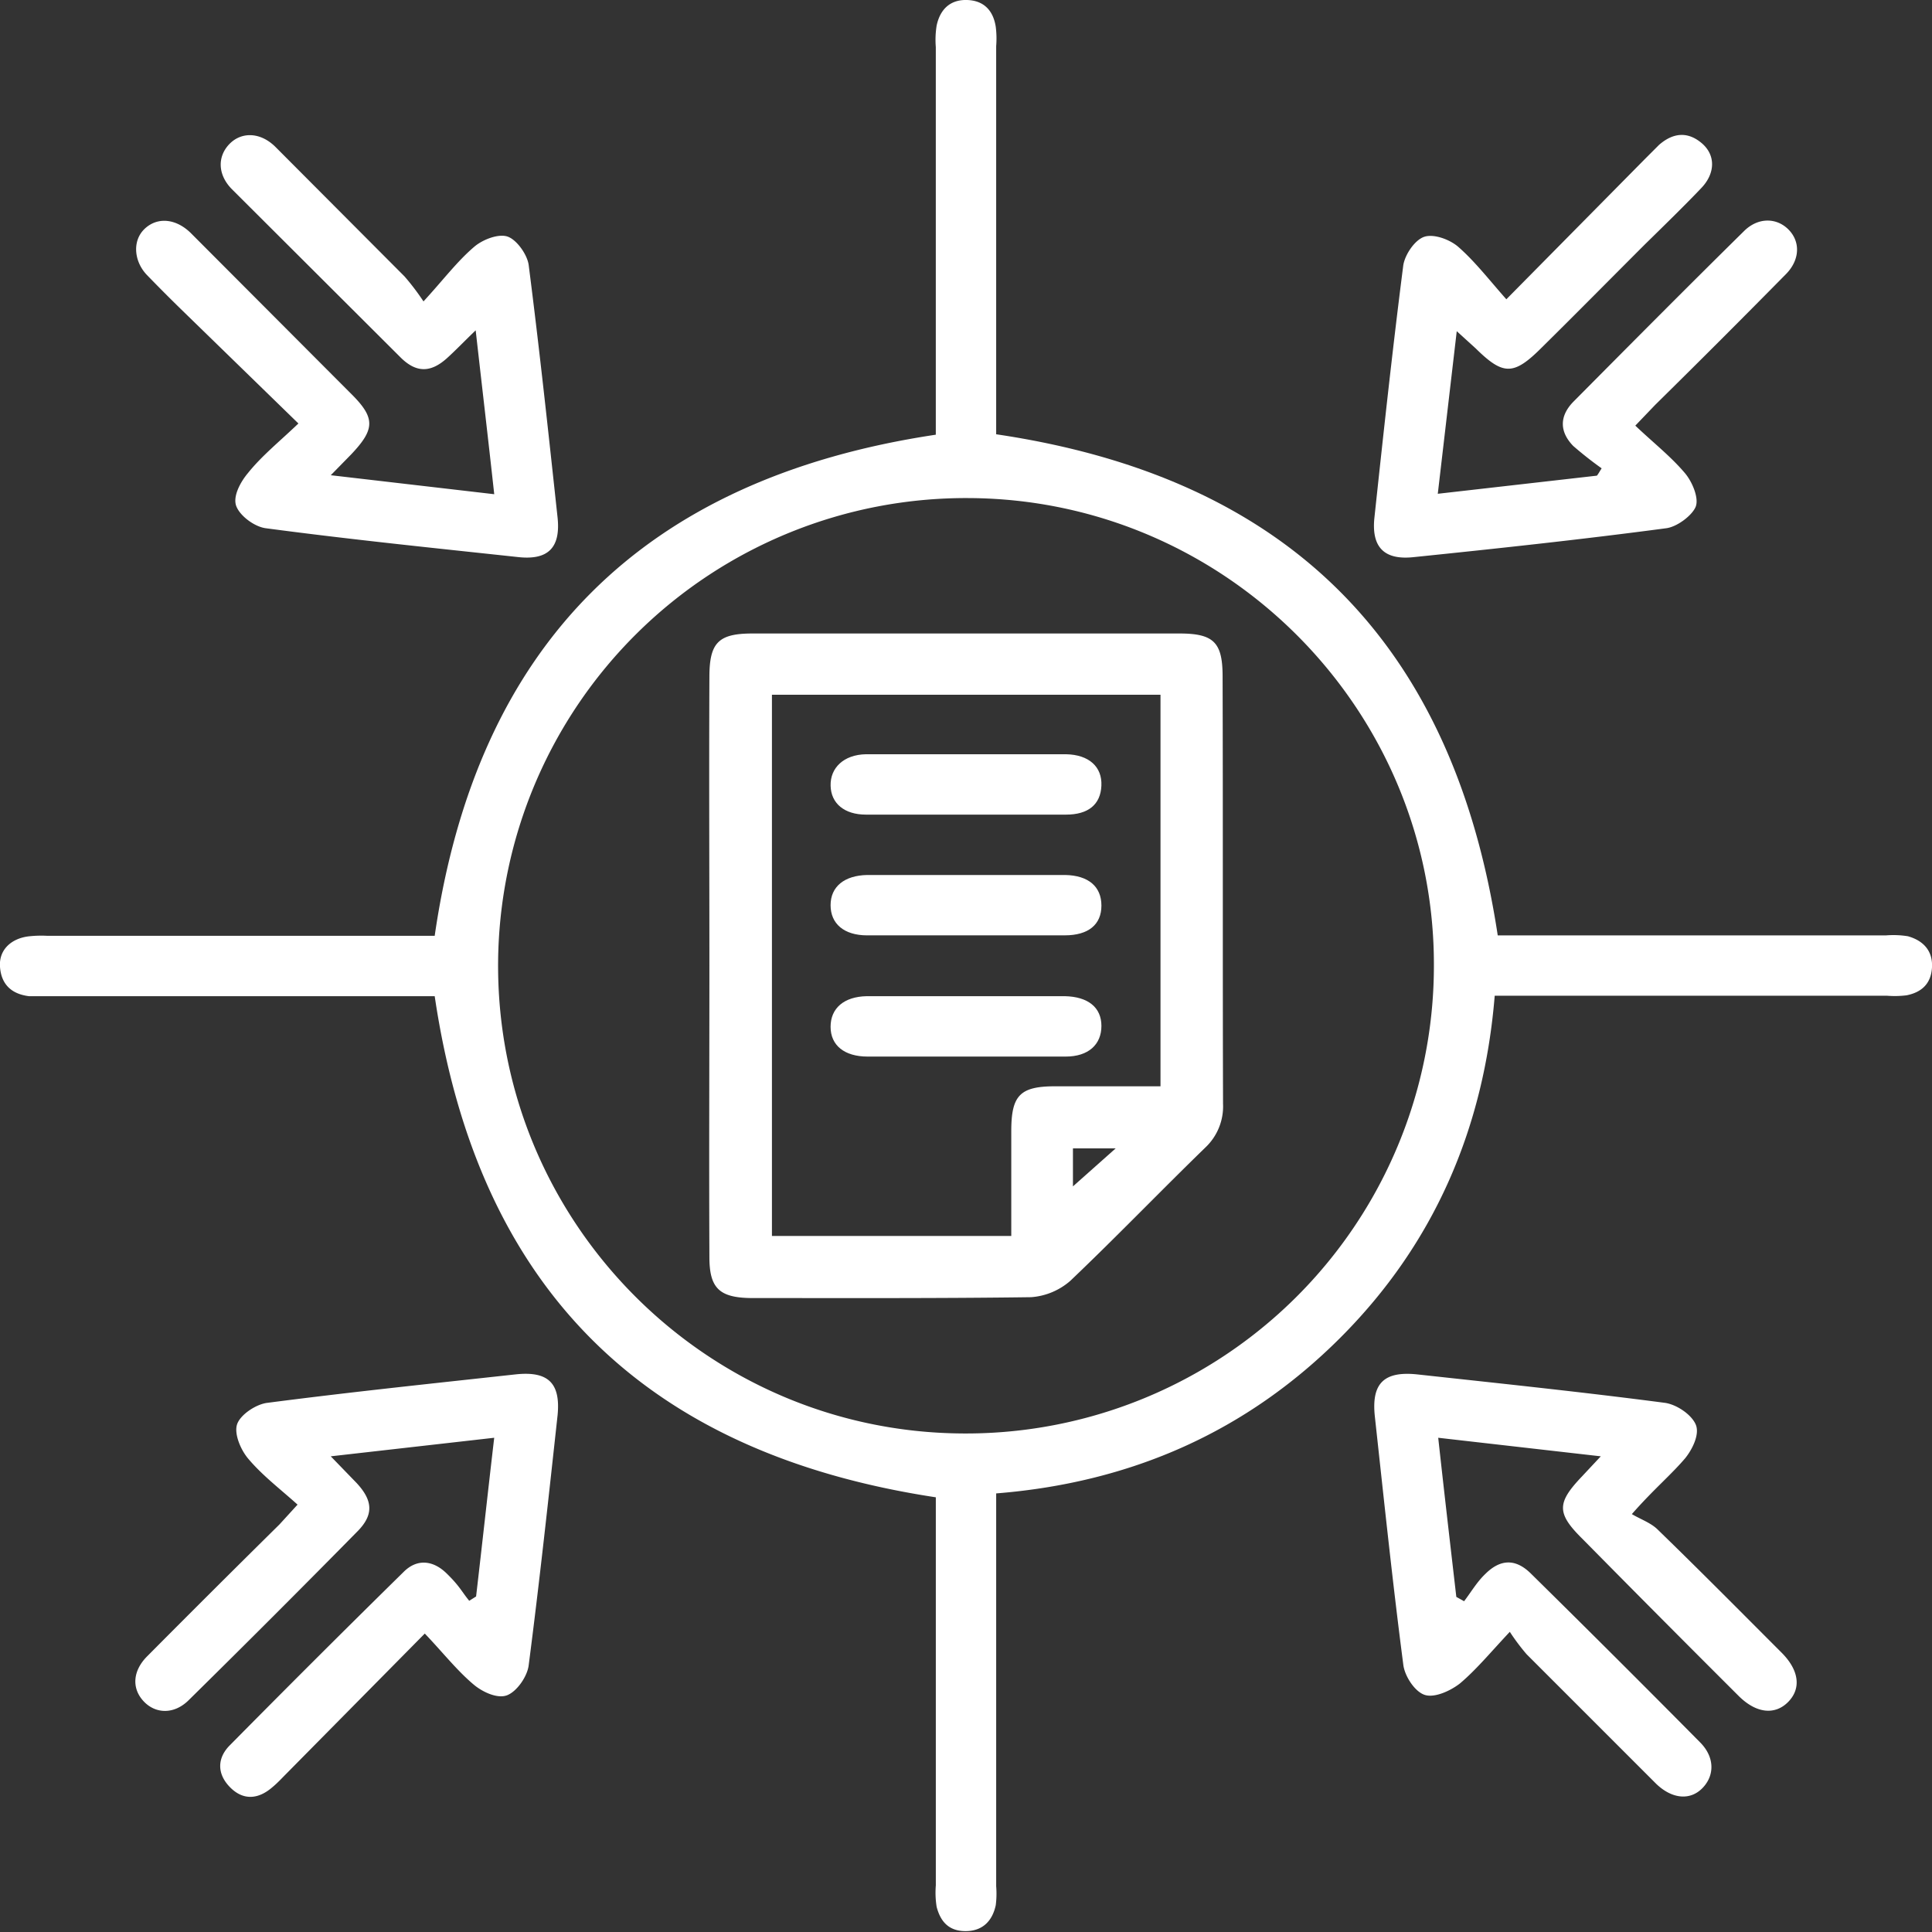 <svg width="76" height="76" fill="none" xmlns="http://www.w3.org/2000/svg"><rect width="100%" height="100%" fill="#333333" stroke="none"/><g clip-path="url(#clip0_422_3024)" fill="#fff"><path d="M36.813 58.9c-11.52-1.748-18.017-8.262-19.713-19.713H1.137C.458 39.102.05 38.73 0 38.033c-.05-.695.475-1.136 1.17-1.204a4.54 4.54 0 01.68-.017H17.1c1.662-11.45 8.194-17.982 19.712-19.712V1.849A3.512 3.512 0 0136.846 1c.136-.627.526-1.017 1.188-1 .662.017 1.035.407 1.136 1.051.032.254.038.51.017.764v15.268c11.468 1.696 17.983 8.193 19.73 19.712h15.285c.283-.022.568-.011.848.034.61.17.984.577.95 1.221-.034.645-.407.984-1 1.103a3.827 3.827 0 01-.764.017H58.798c-.424 5.208-2.375 9.755-6.073 13.453-3.698 3.698-8.228 5.7-13.538 6.124V74.2c.02.25.015.5-.017.747-.135.628-.525 1.018-1.187 1.018s-.984-.374-1.137-.95a3.511 3.511 0 01-.033-.849V58.9zm19.593-20.867c.051-10.093-8.16-18.389-18.287-18.44a18.407 18.407 0 00-18.525 18.27c-.068 10.162 8.143 18.475 18.287 18.526a18.405 18.405 0 0018.525-18.356z"/><path d="M59.392 64.192c-.78.832-1.323 1.493-1.968 2.036-.373.288-1 .577-1.39.441-.391-.135-.781-.746-.832-1.187-.424-3.257-.764-6.515-1.12-9.772-.136-1.289.356-1.78 1.663-1.645 3.257.356 6.514.695 9.754 1.12.458.067 1.035.457 1.205.848.17.39-.136.984-.407 1.323-.56.661-1.239 1.221-2.104 2.205.34.204.746.34 1.018.61 1.645 1.596 3.257 3.224 4.868 4.836.696.695.78 1.408.272 1.934-.509.526-1.238.475-1.934-.204a1057.366 1057.366 0 01-6.158-6.192c-1.035-1.018-1.018-1.425-.034-2.46l.746-.797-6.395-.73c.237 2.172.475 4.208.712 6.26l.306.17c.271-.356.509-.763.831-1.069.594-.593 1.188-.61 1.781-.034a740.021 740.021 0 016.667 6.65c.594.594.577 1.324.085 1.816-.492.491-1.204.407-1.815-.187l-5.09-5.09a8.376 8.376 0 01-.661-.882zm-42.682.068l-5.446 5.513c-.17.17-.339.357-.543.526-.543.475-1.136.543-1.662.017s-.526-1.153-.017-1.662a649.11 649.11 0 016.837-6.82c.525-.526 1.153-.458 1.679.05.526.51.594.713.9 1.087l.27-.17c.238-2.036.459-4.071.713-6.243l-6.43.73 1.018 1.051c.645.696.679 1.256.017 1.917a604.519 604.519 0 01-6.599 6.6c-.577.593-1.323.576-1.798.067-.475-.509-.424-1.187.119-1.747a754.764 754.764 0 015.225-5.208l.712-.78c-.678-.611-1.374-1.137-1.934-1.799-.305-.356-.576-1-.44-1.374.135-.373.746-.78 1.187-.831 3.257-.424 6.514-.763 9.771-1.12 1.273-.135 1.764.34 1.646 1.595-.357 3.274-.713 6.565-1.137 9.84-.05.44-.458 1.034-.848 1.187-.39.152-.984-.136-1.323-.424-.662-.56-1.205-1.256-1.917-2.002zm42.546-52.487l5.463-5.53.543-.543c.543-.475 1.12-.543 1.68-.068.559.475.525 1.187 0 1.747-.527.56-1.477 1.493-2.223 2.222-1.357 1.357-2.714 2.732-4.072 4.072-1.102 1.102-1.51 1.102-2.595.034l-.747-.679-.746 6.396 6.26-.713c.068-.085.118-.186.186-.288-.387-.275-.761-.57-1.12-.882-.542-.56-.542-1.17 0-1.73 2.24-2.257 4.462-4.496 6.719-6.719.542-.542 1.272-.542 1.747-.067.475.475.458 1.187-.085 1.747a491.647 491.647 0 01-5.157 5.157l-.78.814c.695.662 1.39 1.205 1.95 1.866.289.34.56.984.425 1.324-.136.339-.73.797-1.171.848-3.308.44-6.633.797-9.941 1.137-1.137.118-1.646-.39-1.527-1.544.356-3.325.713-6.633 1.137-9.941.068-.425.458-1.001.831-1.12.373-.119.984.102 1.323.39.662.577 1.222 1.306 1.9 2.07zm-46.244 6.921l6.43.747c-.238-2.172-.476-4.19-.73-6.447-.475.458-.798.797-1.137 1.103-.628.56-1.188.577-1.798-.017L9.11 7.43c-.543-.56-.56-1.256-.102-1.747.458-.492 1.205-.51 1.815.084l5.09 5.107c.27.311.519.64.746.983.78-.848 1.323-1.577 2.002-2.154.339-.288.967-.526 1.323-.39s.763.712.814 1.12c.424 3.308.78 6.633 1.137 9.94.119 1.171-.373 1.663-1.527 1.544-3.308-.356-6.633-.695-9.941-1.136-.441-.051-1.018-.475-1.17-.865-.153-.39.17-.967.457-1.307.543-.678 1.239-1.238 1.985-1.95l-4.393-4.276a67.609 67.609 0 01-1.561-1.56c-.51-.526-.594-1.34-.102-1.815.492-.475 1.221-.425 1.815.152l6.294 6.31c.984.968.967 1.409.017 2.41l-.797.814zM27.906 38c0-3.784-.017-7.584 0-11.367 0-1.357.357-1.713 1.697-1.713h16.794c1.357 0 1.697.356 1.697 1.696.017 5.599 0 11.197.017 16.795a2.223 2.223 0 01-.696 1.73c-1.781 1.73-3.511 3.529-5.31 5.242a2.63 2.63 0 01-1.543.645c-3.682.05-7.346.034-11.027.034-1.239-.017-1.629-.39-1.629-1.612-.017-3.817 0-7.634 0-11.45zm2.46-10.671v21.29h9.415v-4.122c0-1.408.34-1.765 1.73-1.765h4.14V27.33H30.366zm11.841 19.34l1.68-1.494h-1.68v1.493z"/><path d="M38.05 29.67h3.886c.899.017 1.425.492 1.39 1.238-.033.747-.525 1.137-1.39 1.137h-7.872c-.848 0-1.374-.441-1.39-1.137-.018-.695.508-1.221 1.39-1.238h3.987zm-.135 7.125h-3.8c-.916 0-1.442-.458-1.442-1.188 0-.729.543-1.17 1.442-1.187h7.787c.916.017 1.425.458 1.425 1.204 0 .747-.51 1.17-1.442 1.17h-3.97zm.017 4.768h-3.8c-.916 0-1.459-.442-1.459-1.171 0-.73.526-1.188 1.425-1.205h7.787c.916.018 1.442.442 1.442 1.171 0 .73-.51 1.205-1.408 1.205h-3.987z"/></g><defs><clipPath id="clip0_422_3024"><path fill="#fff" d="M0 0h76v76H0z"/></clipPath></defs></svg>
